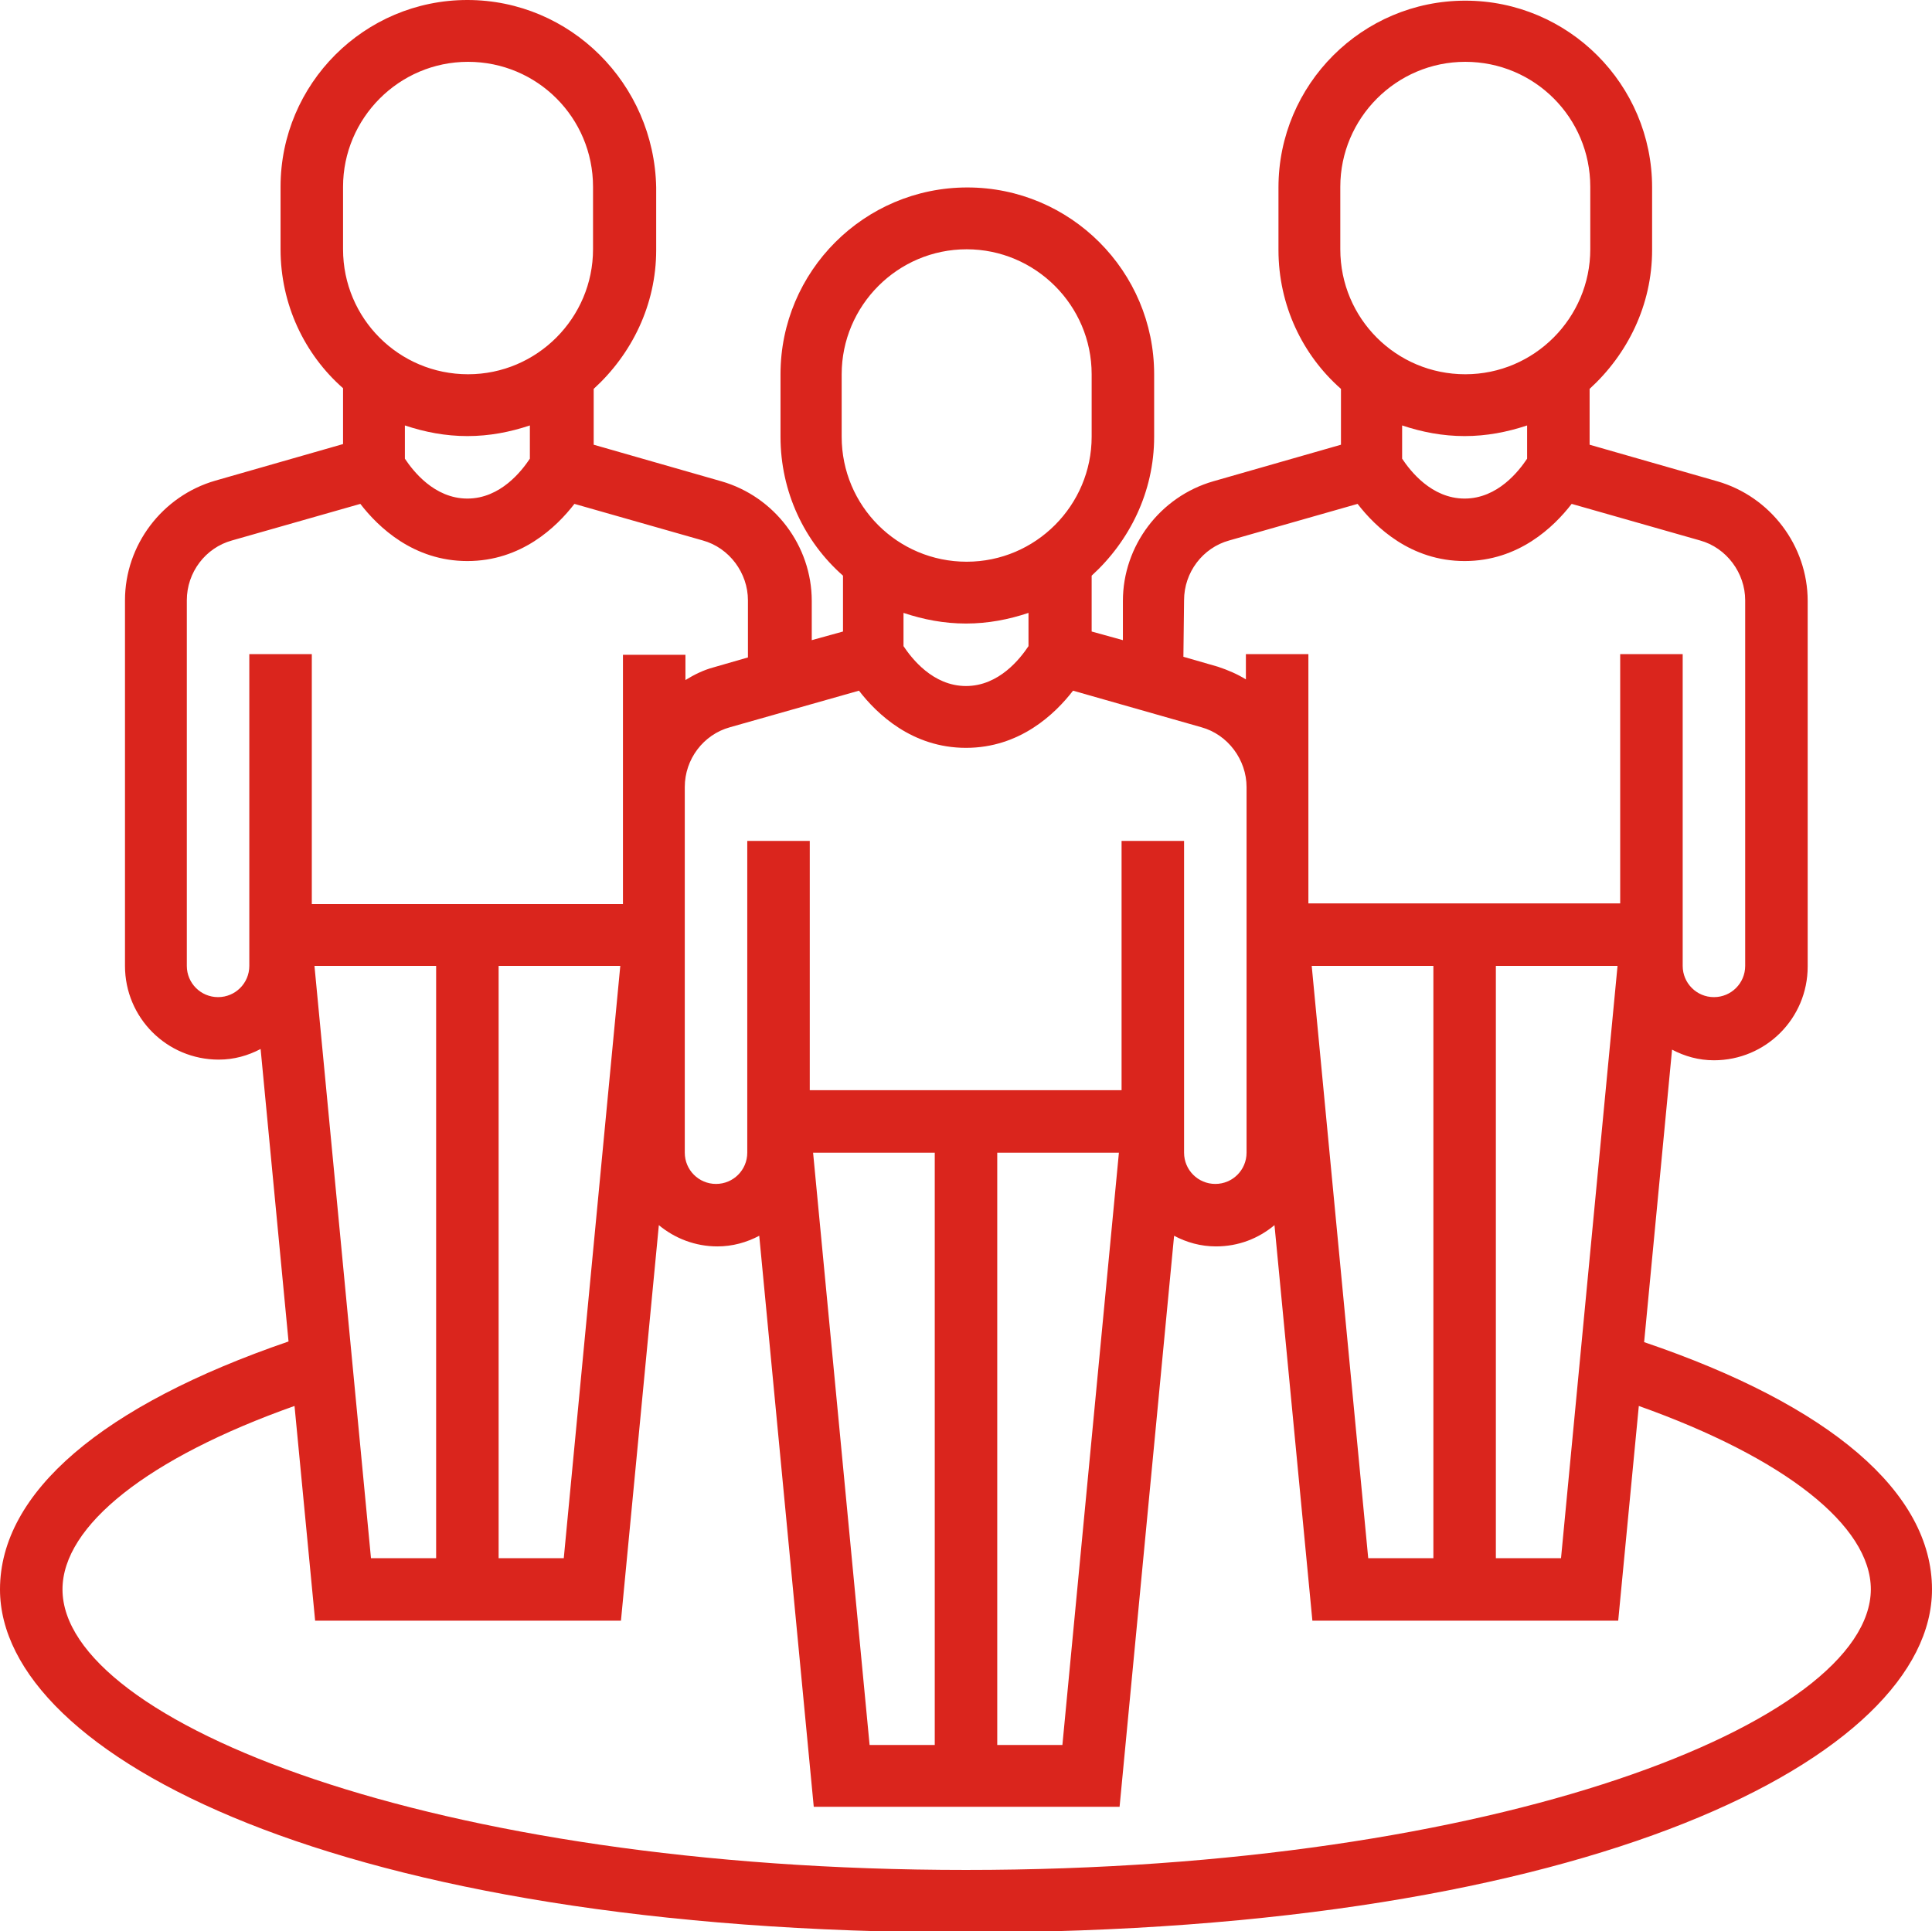<?xml version="1.0" encoding="utf-8"?>
<!-- Generator: Adobe Illustrator 24.0.1, SVG Export Plug-In . SVG Version: 6.00 Build 0)  -->
<svg version="1.1" id="Layer_1" xmlns="http://www.w3.org/2000/svg" xmlns:xlink="http://www.w3.org/1999/xlink" x="0px" y="0px"
	 viewBox="0 0 290.6 290.5" style="enable-background:new 0 0 290.6 290.5;" xml:space="preserve">
<style type="text/css">
	.st0{fill:#DA251D;}
</style>
<path class="st0" d="M247.3,201.9l4.2-44c1.9,1,4,1.6,6.3,1.6c7.8,0,14.1-6.3,14.1-14.1v-55c0-8.3-5.6-15.7-13.6-18l-19.2-5.5v-8.4
	c5.7-5.2,9.4-12.6,9.4-20.9v-9.4c0-15.5-12.6-28.1-28.1-28.1s-28.1,12.6-28.1,28.1v9.4c0,8.3,3.6,15.8,9.4,20.9v8.4l-19.2,5.5
	c-8,2.3-13.6,9.7-13.6,18v5.9l-4.7-1.3v-8.4c5.7-5.2,9.4-12.6,9.4-20.9v-9.4c0-15.5-12.6-28.1-28.1-28.1s-28.1,12.6-28.1,28.1v9.4
	c0,8.3,3.6,15.8,9.4,20.9V95l-4.7,1.3v-5.9c0-8.3-5.6-15.7-13.6-18l-19.2-5.5v-8.4c5.7-5.2,9.4-12.6,9.4-20.9v-9.4
	C98.4,12.6,85.8,0,70.3,0S42.2,12.6,42.2,28.1v9.4c0,8.3,3.6,15.8,9.4,20.9v8.4l-19.2,5.5c-8,2.3-13.6,9.7-13.6,18v55
	c0,7.8,6.3,14.1,14.1,14.1c2.3,0,4.4-0.6,6.3-1.6l4.2,44C15.4,211.4,0,224.5,0,239.1c0,25,50.9,51.6,145.3,51.6
	s145.3-26.6,145.3-51.6C290.6,224.5,275.3,211.4,247.3,201.9z M205.8,234.4l-8.5-89.1h18.3v89.1H205.8z M225,145.3h18.3l-8.5,89.1
	H225V145.3z M201.6,28.1c0-10.3,8.4-18.8,18.8-18.8s18.8,8.4,18.8,18.8v9.4c0,10.3-8.4,18.8-18.8,18.8s-18.8-8.4-18.8-18.8V28.1z
	 M220.3,65.6c3.3,0,6.4-0.6,9.4-1.6v5c-1.2,1.8-4.4,6-9.4,6s-8.2-4.2-9.4-6v-5C213.9,65,217,65.6,220.3,65.6z M178.1,90.3
	c0-4.2,2.8-7.9,6.8-9l19.3-5.5c2.7,3.5,8,8.6,16.1,8.6s13.4-5.1,16.1-8.6l19.3,5.5c4,1.1,6.8,4.9,6.8,9v55c0,2.6-2.1,4.7-4.7,4.7
	s-4.7-2.1-4.7-4.7v-14.1V98.4h-9.4v32.8v4.7h-46.9v-17.5v-20h-9.4v3.8c-1.3-0.8-2.7-1.4-4.2-1.9l-5.2-1.5L178.1,90.3L178.1,90.3z
	 M126.6,56.3c0-10.3,8.4-18.8,18.8-18.8c10.3,0,18.8,8.4,18.8,18.8v9.4c0,10.3-8.4,18.8-18.8,18.8s-18.8-8.4-18.8-18.8
	C126.6,65.7,126.6,56.3,126.6,56.3z M145.3,93.8c3.3,0,6.4-0.6,9.4-1.6v5c-1.2,1.8-4.4,6-9.4,6s-8.2-4.2-9.4-6v-5
	C138.9,93.2,142,93.8,145.3,93.8z M129.2,103.9c2.7,3.5,8,8.6,16.1,8.6s13.4-5.1,16.1-8.6l19.3,5.5c4,1.1,6.8,4.9,6.8,9v26.9v28.1
	c0,2.6-2.1,4.7-4.7,4.7s-4.7-2.1-4.7-4.7v-18.8v-28.1h-9.4v28.1v9.4h-46.9v-9.4v-28.1h-9.4v28.1v18.8c0,2.6-2.1,4.7-4.7,4.7
	s-4.7-2.1-4.7-4.7v-28.1v-26.9c0-4.2,2.8-7.9,6.8-9L129.2,103.9z M130.8,262.5l-8.5-89.1h18.3v89.1H130.8z M150,173.4h18.3
	l-8.5,89.1H150V173.4z M55.8,234.4l-8.5-89.1h18.3v89.1H55.8z M75,145.3h18.3l-8.5,89.1H75V145.3z M51.6,28.1
	c0-10.3,8.4-18.8,18.8-18.8s18.8,8.4,18.8,18.8v9.4c0,10.3-8.4,18.8-18.8,18.8s-18.8-8.4-18.8-18.8C51.6,37.5,51.6,28.1,51.6,28.1z
	 M70.3,65.6c3.3,0,6.4-0.6,9.4-1.6v5c-1.2,1.8-4.4,6-9.4,6s-8.2-4.2-9.4-6v-5C63.9,65,67,65.6,70.3,65.6z M32.8,150
	c-2.6,0-4.7-2.1-4.7-4.7v-55c0-4.2,2.8-7.9,6.8-9l19.3-5.5c2.7,3.5,8,8.6,16.1,8.6s13.4-5.1,16.1-8.6l19.3,5.5c4,1.1,6.8,4.9,6.8,9
	v8.6l-5.2,1.5c-1.5,0.4-2.9,1.1-4.2,1.9v-3.8h-9.4v20V136H46.9v-4.7V98.4h-9.4v32.8v14.1C37.5,147.9,35.4,150,32.8,150z
	 M145.3,281.3C65.2,281.3,9.4,259,9.4,239.1c0-9.6,12.9-19.8,34.9-27.6l3.1,32.3h46l5.7-59.5c2.4,2,5.5,3.2,8.8,3.2
	c2.3,0,4.4-0.6,6.3-1.6l8.2,85.9h46l8.2-85.9c1.9,1,4,1.6,6.3,1.6c3.4,0,6.4-1.2,8.8-3.2l5.7,59.5h46l3.1-32.3
	c21.9,7.8,34.9,18,34.9,27.6C281.3,259,225.4,281.3,145.3,281.3z"/>
</svg>
